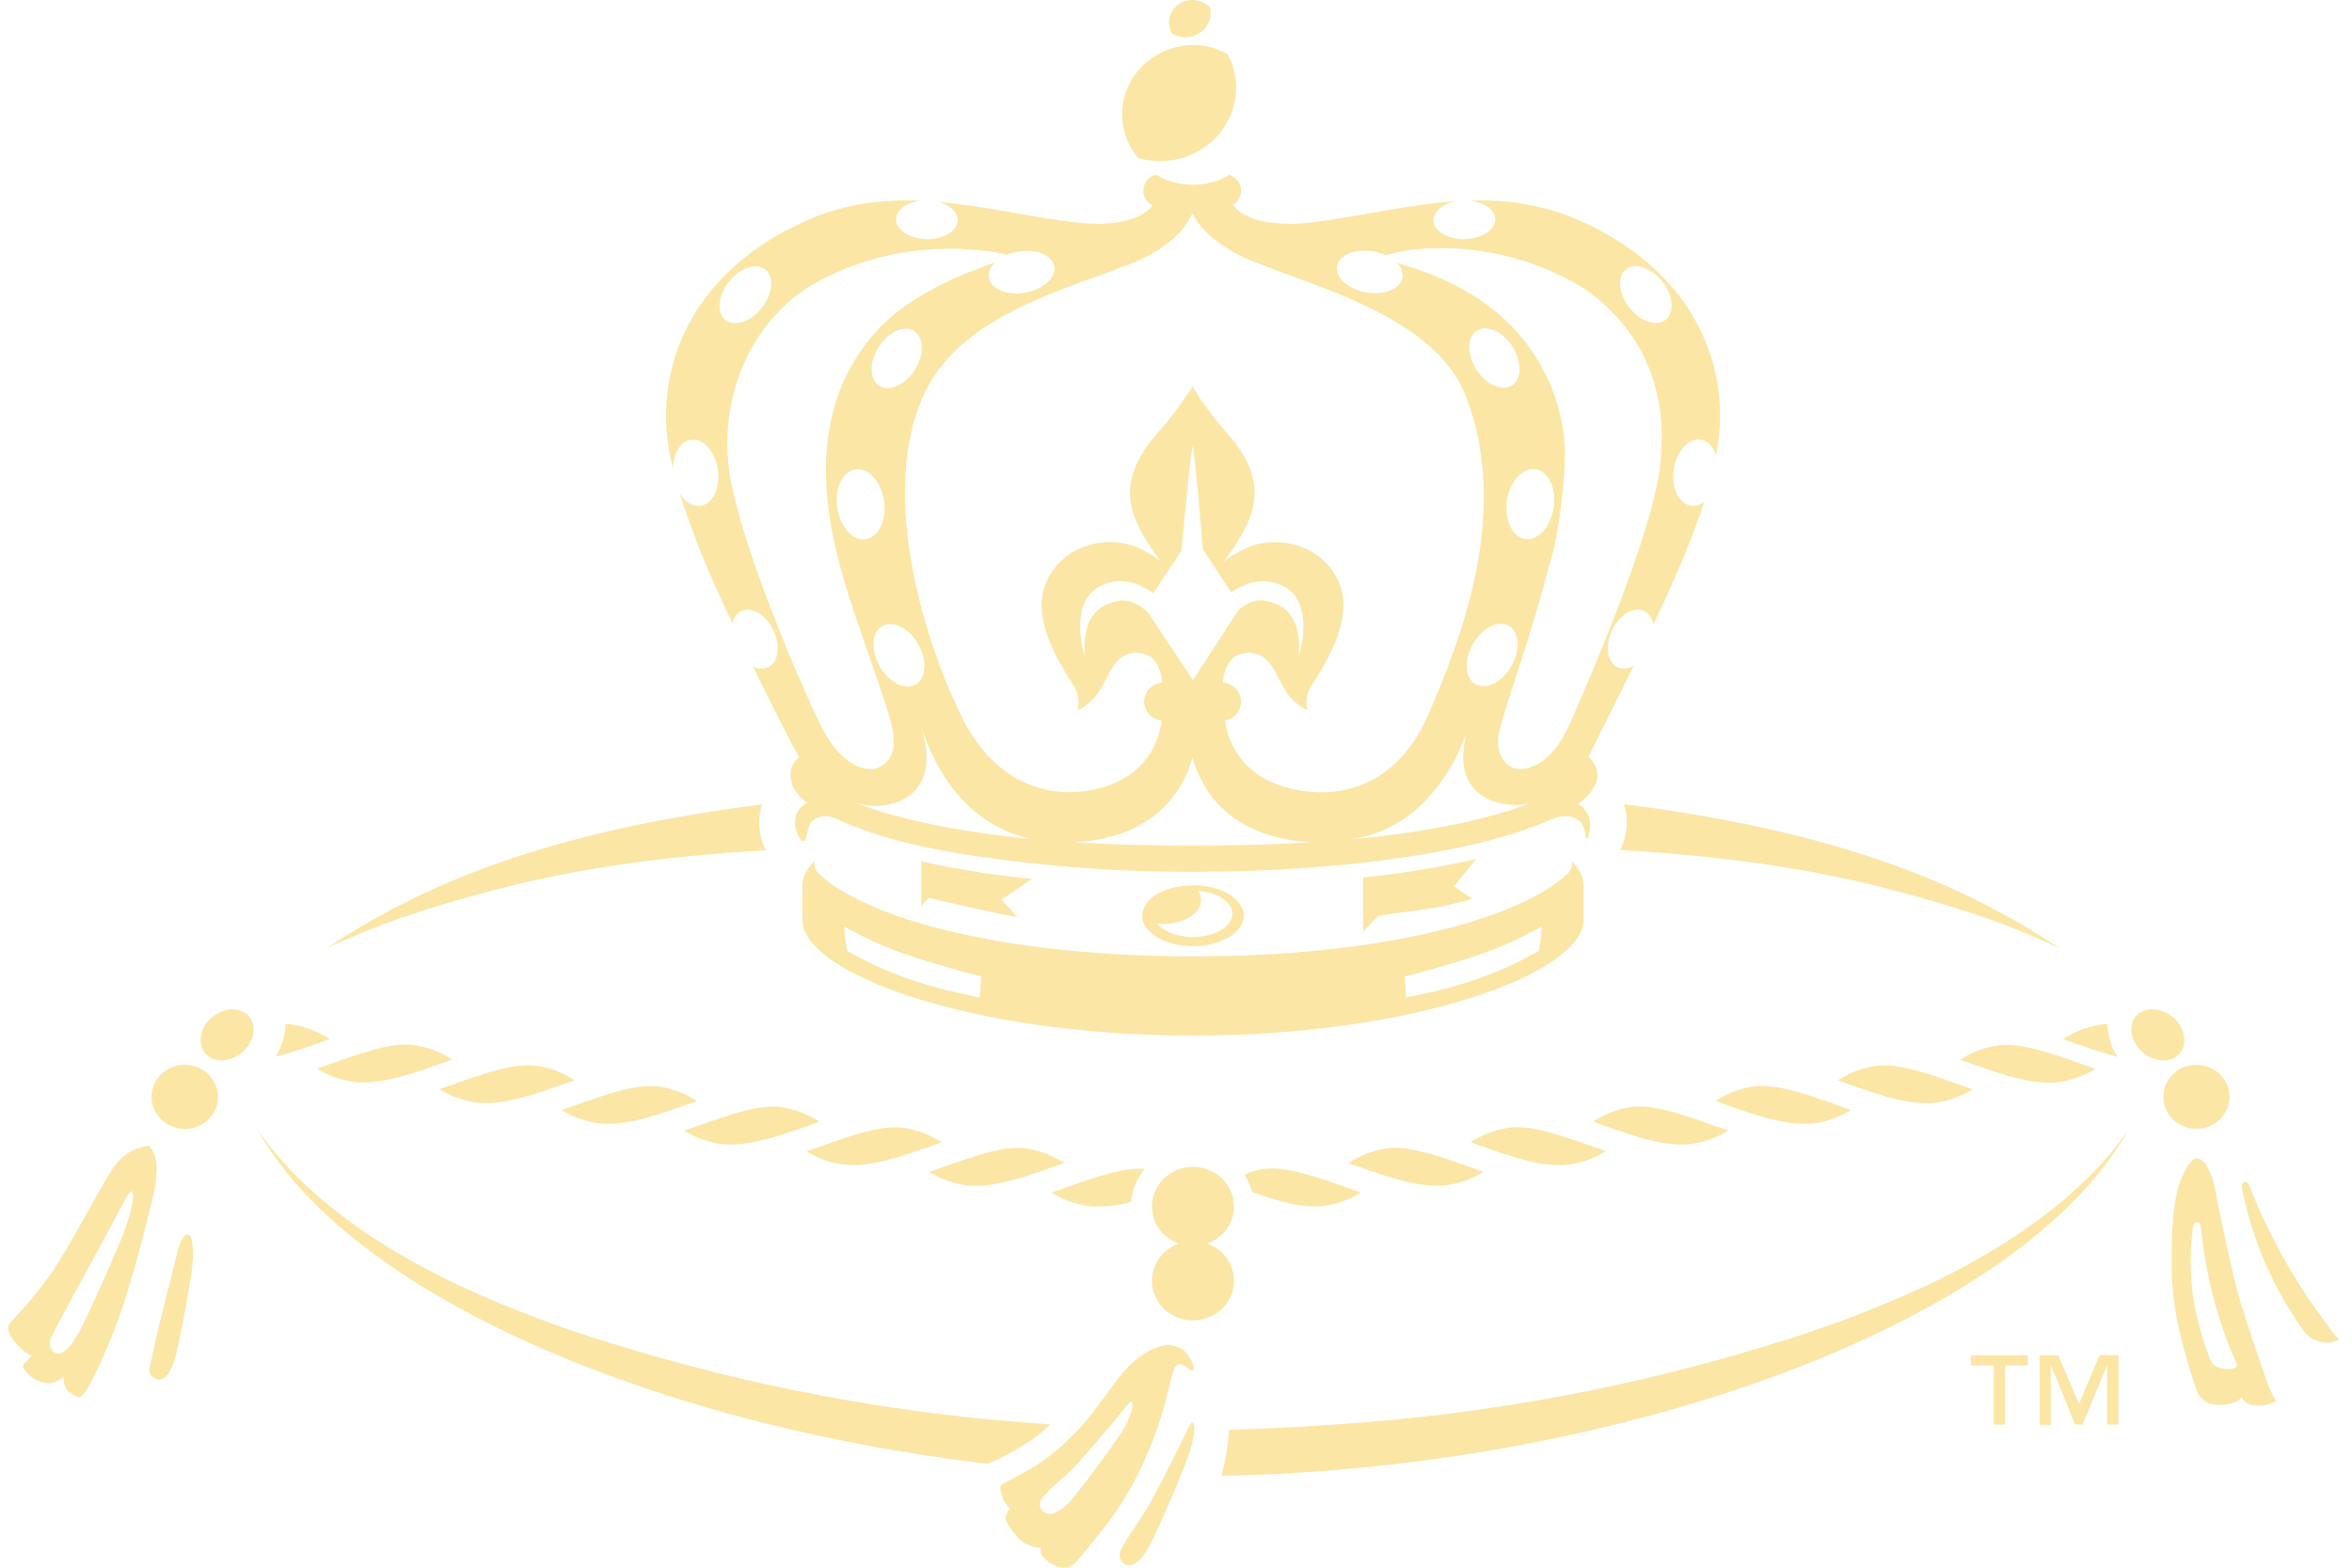 <svg  viewBox="0 0 108 72" fill="none" xmlns="http://www.w3.org/2000/svg">
<path d="M90.498 62.714H91.549V65.432H92.068V62.714H93.12V62.243H90.498V62.714ZM96.406 62.243L95.467 64.481L94.509 62.243H93.653V65.441H94.17V62.731H94.193L95.286 65.432H95.632L96.74 62.731H96.754V65.432H97.273V62.243H96.406Z" fill="#FBE6A6"/>
<path d="M56.663 58.821C56.664 59.154 56.57 59.48 56.391 59.764C56.213 60.049 55.958 60.281 55.652 60.435C55.347 60.589 55.004 60.659 54.66 60.638C54.316 60.617 53.985 60.506 53.703 60.316C53.42 60.126 53.196 59.865 53.057 59.561C52.917 59.257 52.866 58.922 52.91 58.593C52.953 58.263 53.09 57.951 53.304 57.691C53.518 57.43 53.803 57.232 54.126 57.117C53.711 56.969 53.363 56.684 53.143 56.314C52.924 55.944 52.846 55.51 52.924 55.09C53.002 54.67 53.23 54.289 53.569 54.016C53.908 53.742 54.337 53.591 54.779 53.591C55.221 53.591 55.649 53.742 55.989 54.016C56.328 54.289 56.556 54.67 56.634 55.09C56.712 55.51 56.634 55.944 56.414 56.314C56.195 56.684 55.847 56.969 55.432 57.117C55.794 57.245 56.105 57.477 56.325 57.782C56.546 58.087 56.664 58.45 56.663 58.821V58.821ZM102.955 54.598C103.371 56.73 104.206 58.765 105.416 60.593C105.549 60.801 105.696 61.006 105.823 61.181C105.948 61.332 106.106 61.454 106.286 61.538C106.466 61.622 106.663 61.666 106.863 61.666C106.954 61.666 107.045 61.654 107.134 61.631C107.191 61.615 107.247 61.593 107.301 61.567L107.415 61.51L107.322 61.425C107.201 61.307 107.094 61.175 107.004 61.033C106.958 60.966 106.911 60.9 106.863 60.836C106.707 60.632 106.55 60.424 106.403 60.216C106.107 59.805 105.818 59.376 105.545 58.941C105.004 58.077 104.513 57.184 104.075 56.268C103.919 55.94 103.765 55.602 103.619 55.265C103.548 55.092 103.476 54.918 103.406 54.757C103.37 54.672 103.336 54.584 103.302 54.501C103.246 54.362 103.178 54.288 103.103 54.279C103.081 54.276 103.06 54.278 103.04 54.285C103.02 54.292 103.002 54.304 102.988 54.319C102.962 54.361 102.947 54.407 102.941 54.455C102.935 54.503 102.94 54.552 102.955 54.598V54.598ZM88.442 59.053C86.045 60.155 83.567 61.084 81.028 61.834C75.056 63.657 68.891 64.827 62.649 65.321C60.582 65.494 58.521 65.609 56.441 65.668C56.388 66.379 56.274 67.086 56.1 67.779C65.557 67.613 75.403 65.707 83.315 62.504C90.48 59.596 95.478 55.899 97.727 51.904C95.536 55.036 92.068 57.342 88.442 59.053V59.053ZM34.984 36.971C34.983 36.964 34.983 36.958 34.984 36.952C34.919 36.952 34.844 36.964 34.844 36.964C26.18 38.079 20.013 40.167 14.995 43.564C17.404 42.391 20.074 41.569 22.63 40.895C26.672 39.827 30.824 39.306 35.014 39.062C35.052 39.062 35.113 39.062 35.174 39.062C34.836 38.414 34.768 37.666 34.984 36.971V36.971ZM74.384 39.05C74.445 39.05 74.506 39.05 74.543 39.05C78.729 39.294 82.879 39.815 86.928 40.882C89.484 41.556 92.152 42.379 94.563 43.552C89.537 40.155 83.376 38.067 74.714 36.952C74.714 36.952 74.639 36.941 74.574 36.94V36.959C74.792 37.655 74.724 38.406 74.384 39.055V39.05ZM54.513 65.694C54.318 66.083 53.991 66.775 53.478 67.772C53.368 67.984 53.25 68.213 53.119 68.453C53.022 68.639 52.921 68.829 52.812 69.032C52.796 69.065 52.776 69.098 52.756 69.132C52.422 69.715 51.744 70.605 51.482 71.163C51.433 71.249 51.411 71.346 51.417 71.443C51.423 71.54 51.457 71.634 51.516 71.714C51.837 72.116 52.281 71.748 52.539 71.395C52.736 71.101 52.904 70.791 53.043 70.468C53.2 70.139 53.345 69.808 53.494 69.475C53.542 69.368 53.587 69.259 53.636 69.15C53.734 68.923 53.833 68.696 53.93 68.467C54.027 68.239 54.12 68.012 54.212 67.774C54.42 67.304 54.595 66.821 54.734 66.328C54.757 66.229 54.775 66.129 54.79 66.028C54.804 65.927 54.827 65.813 54.836 65.681C54.851 65.615 54.85 65.547 54.835 65.481C54.819 65.415 54.789 65.353 54.747 65.299C54.723 65.292 54.655 65.42 54.513 65.694ZM8.656 56.709C8.568 56.666 8.476 56.734 8.422 56.81C8.282 57.035 8.187 57.284 8.142 57.543C7.851 58.681 7.563 59.822 7.281 60.962C7.134 61.557 7.012 62.16 6.881 62.761C6.852 62.849 6.851 62.944 6.877 63.033C6.903 63.122 6.956 63.202 7.028 63.263C7.41 63.572 7.746 63.144 7.904 62.766C8.024 62.456 8.115 62.137 8.175 61.811C8.248 61.477 8.315 61.141 8.381 60.805C8.492 60.238 8.598 59.67 8.686 59.097C8.781 58.621 8.841 58.141 8.866 57.657C8.868 57.562 8.864 57.466 8.855 57.371C8.835 57.186 8.833 56.8 8.656 56.709V56.709ZM104.154 63.629C104.257 63.876 104.377 64.116 104.513 64.348C104.32 64.454 104.107 64.525 103.887 64.555V64.555H103.855H103.797H103.709H103.654C103.624 64.557 103.594 64.557 103.564 64.555H103.544C103.496 64.553 103.447 64.545 103.4 64.533C103.319 64.511 103.242 64.478 103.171 64.434C103.058 64.372 102.971 64.273 102.925 64.155V64.155C102.917 64.173 102.906 64.19 102.894 64.206C102.87 64.24 102.839 64.27 102.805 64.296C102.75 64.337 102.69 64.37 102.625 64.394C102.575 64.415 102.523 64.433 102.471 64.448L102.345 64.479C102.259 64.498 102.172 64.511 102.085 64.519C102 64.524 101.915 64.524 101.83 64.519V64.519C101.746 64.516 101.663 64.508 101.581 64.493V64.493C101.55 64.488 101.519 64.48 101.489 64.471V64.471H101.473C101.441 64.461 101.411 64.449 101.381 64.434C101.333 64.412 101.287 64.385 101.245 64.353C101.195 64.318 101.149 64.278 101.107 64.235C101.06 64.188 101.017 64.137 100.979 64.082C100.94 64.024 100.906 63.962 100.879 63.897V63.897C100.879 63.885 100.868 63.87 100.861 63.85V63.833L100.793 63.646C100.793 63.637 100.793 63.63 100.793 63.622C100.762 63.539 100.728 63.44 100.692 63.327C100.692 63.313 100.692 63.301 100.68 63.289C100.642 63.175 100.601 63.047 100.557 62.906L100.541 62.854C100.52 62.785 100.496 62.714 100.475 62.639C100.407 62.413 100.337 62.165 100.267 61.9C100.197 61.635 100.127 61.356 100.062 61.066C100.014 60.848 99.967 60.626 99.926 60.403C99.895 60.24 99.868 60.075 99.843 59.911V59.875C99.82 59.72 99.798 59.566 99.782 59.414V59.367C99.764 59.213 99.752 59.062 99.741 58.911C99.741 58.899 99.741 58.887 99.741 58.875C99.73 58.714 99.725 58.556 99.723 58.402C99.721 58.248 99.723 58.056 99.723 57.882V57.744C99.723 57.609 99.723 57.475 99.723 57.344C99.723 57.302 99.723 57.259 99.723 57.217C99.723 57.051 99.728 56.886 99.739 56.723C99.739 56.697 99.739 56.671 99.739 56.645C99.739 56.51 99.753 56.377 99.762 56.245L99.773 56.112C99.773 55.984 99.795 55.857 99.809 55.732C99.809 55.706 99.809 55.679 99.809 55.653C99.827 55.507 99.849 55.365 99.872 55.227C99.872 55.192 99.884 55.159 99.89 55.124C99.91 55.019 99.931 54.915 99.954 54.814C99.954 54.776 99.971 54.74 99.98 54.703C100.012 54.575 100.046 54.45 100.087 54.333C100.116 54.248 100.146 54.159 100.181 54.087C100.187 54.069 100.194 54.053 100.202 54.036C100.234 53.96 100.27 53.886 100.308 53.815C100.314 53.803 100.32 53.791 100.328 53.78C100.362 53.717 100.399 53.656 100.439 53.596L100.423 53.581C100.466 53.521 100.512 53.463 100.561 53.408L100.593 53.371C100.644 53.315 100.698 53.261 100.755 53.21C101.028 53.146 101.241 53.362 101.403 53.674C101.566 54.02 101.681 54.384 101.744 54.759C101.744 54.794 102.343 57.822 102.733 59.279C102.927 60.008 103.169 60.725 103.404 61.442C103.639 62.16 103.892 62.877 104.14 63.592C104.146 63.606 104.15 63.62 104.154 63.634V63.629ZM101.297 58.045C101.241 57.737 101.191 57.42 101.148 57.103C101.128 56.945 101.108 56.788 101.092 56.632C101.083 56.552 101.074 56.474 101.067 56.394C101.06 56.315 101.035 56.193 100.943 56.15C100.91 56.134 100.872 56.13 100.836 56.14C100.737 56.169 100.706 56.29 100.697 56.361C100.556 57.411 100.556 58.473 100.697 59.523C100.825 60.335 101.025 61.135 101.295 61.914C101.365 62.123 101.453 62.338 101.528 62.522C101.604 62.705 101.828 62.821 102.144 62.868C102.204 62.876 102.264 62.88 102.324 62.88C102.388 62.889 102.453 62.884 102.515 62.866C102.577 62.848 102.634 62.817 102.683 62.776C102.699 62.756 102.71 62.732 102.713 62.706C102.716 62.68 102.712 62.654 102.701 62.631C102.605 62.414 102.512 62.194 102.422 61.976C102.243 61.546 102.09 61.11 101.947 60.666C101.671 59.807 101.454 58.931 101.297 58.043V58.045ZM6.967 55.215C6.866 55.606 6.768 55.999 6.669 56.391C6.412 57.392 6.147 58.39 5.838 59.376C5.435 60.689 4.927 61.971 4.318 63.208L4.275 63.298C4.224 63.395 4.081 63.665 3.995 63.802C3.904 63.944 3.789 64.069 3.654 64.173C3.632 64.186 3.474 64.109 3.454 64.096C3.33 64.054 3.218 63.982 3.13 63.887C3.043 63.792 2.981 63.677 2.952 63.552C2.943 63.499 2.902 63.249 2.952 63.206C2.77 63.387 2.528 63.501 2.268 63.528C1.994 63.522 1.729 63.438 1.505 63.286C1.383 63.206 0.911 62.82 1.096 62.641L1.186 62.553C1.245 62.492 1.324 62.407 1.446 62.264C1.252 62.168 1.074 62.044 0.918 61.896C0.768 61.759 0.639 61.602 0.534 61.43C0.445 61.3 0.389 61.152 0.369 60.997C0.369 60.947 0.379 60.897 0.399 60.851C0.418 60.805 0.447 60.762 0.484 60.727C0.626 60.575 0.773 60.427 0.915 60.271C0.985 60.193 1.057 60.115 1.125 60.036C1.441 59.674 1.742 59.299 2.033 58.917C2.273 58.599 2.496 58.272 2.706 57.934C2.954 57.536 3.191 57.13 3.424 56.722C3.611 56.392 3.796 56.063 3.98 55.732C4.239 55.273 4.494 54.811 4.761 54.355C4.924 54.075 5.09 53.794 5.278 53.529L5.287 53.517C5.424 53.33 5.591 53.164 5.781 53.026C6.05 52.831 6.363 52.699 6.694 52.642L6.843 52.623C7.018 52.827 7.129 53.075 7.163 53.338C7.198 53.545 7.201 53.755 7.173 53.962C7.154 54.386 7.085 54.806 6.967 55.215V55.215ZM6.043 54.712C5.973 54.641 5.576 55.405 5.434 55.673C4.786 56.933 2.699 60.687 2.383 61.356C2.327 61.45 2.297 61.556 2.294 61.665C2.29 61.773 2.315 61.88 2.365 61.978C2.638 62.428 3.095 62.007 3.375 61.605C3.592 61.269 3.783 60.918 3.944 60.554C4.124 60.181 4.293 59.805 4.465 59.429C4.756 58.794 5.041 58.154 5.308 57.506C5.552 56.973 5.763 56.425 5.94 55.868C5.973 55.755 5.999 55.644 6.023 55.53C6.064 55.313 6.195 54.858 6.043 54.712V54.712ZM14.559 49.077C15.037 49.379 15.576 49.581 16.14 49.671C16.265 49.691 16.391 49.704 16.517 49.709C17.397 49.752 18.425 49.472 19.47 49.12C19.791 49.013 20.114 48.898 20.435 48.786L20.767 48.668C20.266 48.337 19.698 48.112 19.1 48.01C18.068 47.836 16.682 48.327 15.214 48.846L14.559 49.077ZM21.762 50.62C21.197 50.53 20.659 50.327 20.18 50.024C20.399 49.95 20.616 49.872 20.828 49.797C22.3 49.278 23.689 48.784 24.719 48.959C25.318 49.061 25.886 49.285 26.387 49.617L26.049 49.735C24.613 50.244 23.124 50.774 21.943 50.644C21.882 50.636 21.821 50.636 21.762 50.625V50.62ZM44.245 54.419C43.681 54.33 43.142 54.127 42.664 53.825L43.312 53.596C44.784 53.077 46.173 52.581 47.205 52.758C47.802 52.86 48.37 53.084 48.87 53.416L48.533 53.534L47.948 53.74C46.621 54.201 45.299 54.599 44.245 54.419ZM49.867 55.369C49.302 55.278 48.763 55.075 48.283 54.773C48.492 54.702 48.703 54.627 48.928 54.547C50.285 54.066 51.572 53.61 52.573 53.681C52.404 53.879 52.266 54.099 52.16 54.334C52.037 54.609 51.963 54.902 51.941 55.201V55.201C51.321 55.377 50.673 55.443 50.028 55.396C49.972 55.384 49.917 55.377 49.865 55.369H49.867ZM14.81 47.841C14.092 48.094 13.356 48.361 12.656 48.534C12.819 48.275 12.94 47.994 13.015 47.699C13.072 47.481 13.1 47.256 13.098 47.031C13.227 47.032 13.355 47.044 13.482 47.065C14.08 47.167 14.648 47.391 15.149 47.722L14.81 47.841ZM38.617 53.472C38.053 53.381 37.515 53.178 37.037 52.876L37.68 52.651C39.151 52.131 40.551 51.634 41.576 51.81C42.174 51.912 42.743 52.136 43.244 52.467L42.903 52.586C41.452 53.106 39.956 53.626 38.766 53.491C38.722 53.486 38.681 53.48 38.622 53.472H38.617ZM32.997 52.522C32.433 52.432 31.894 52.229 31.416 51.926L32.071 51.698C33.539 51.178 34.926 50.684 35.957 50.861C36.554 50.963 37.122 51.187 37.622 51.517L37.283 51.639C35.777 52.176 34.214 52.73 33.002 52.522H32.997ZM27.374 51.575C26.81 51.484 26.271 51.281 25.793 50.979C26.001 50.908 26.213 50.833 26.437 50.754C27.909 50.234 29.298 49.737 30.334 49.912C30.932 50.014 31.5 50.238 32.001 50.57L31.667 50.688C30.247 51.19 28.781 51.71 27.605 51.604C27.534 51.597 27.456 51.587 27.374 51.575ZM90.336 48.789L90.006 48.673C90.134 48.589 90.266 48.511 90.402 48.441L90.44 48.422C90.748 48.268 91.074 48.152 91.411 48.075C91.496 48.054 91.591 48.037 91.673 48.022C92.705 47.848 94.091 48.339 95.57 48.864L96.214 49.089C96.151 49.127 96.085 49.167 96.017 49.205C95.948 49.243 95.927 49.255 95.878 49.279C95.484 49.477 95.06 49.614 94.622 49.685C93.423 49.882 91.862 49.328 90.343 48.789H90.336ZM95.058 47.841L94.728 47.724C95.229 47.393 95.797 47.169 96.395 47.067C96.522 47.045 96.651 47.034 96.779 47.032C96.778 47.258 96.806 47.482 96.862 47.701C96.937 47.995 97.058 48.277 97.221 48.536C96.519 48.356 95.783 48.094 95.065 47.841H95.058ZM84.715 49.737L84.386 49.622C84.673 49.432 84.983 49.276 85.309 49.158C85.55 49.072 85.799 49.007 86.052 48.964V48.964C87.08 48.791 88.471 49.281 89.948 49.804C90.156 49.879 90.372 49.955 90.591 50.029C90.544 50.061 90.494 50.09 90.444 50.12C90.367 50.165 90.28 50.208 90.192 50.251C89.819 50.431 89.421 50.557 89.01 50.625C87.809 50.831 86.244 50.277 84.722 49.737H84.715ZM62.24 53.532L61.91 53.416C62.273 53.176 62.673 52.992 63.094 52.869C63.253 52.823 63.414 52.786 63.577 52.758V52.758C63.713 52.733 63.85 52.719 63.988 52.715C64.965 52.699 66.19 53.134 67.483 53.591C67.689 53.666 67.904 53.742 68.125 53.818C68.052 53.865 67.971 53.912 67.885 53.957L67.772 54.017C67.602 54.103 67.426 54.176 67.246 54.237C67.139 54.274 67.028 54.307 66.912 54.336C66.793 54.366 66.671 54.392 66.553 54.414C65.327 54.62 63.762 54.071 62.24 53.532ZM57.489 54.745C57.418 54.469 57.301 54.205 57.145 53.964C57.249 53.906 57.358 53.855 57.471 53.813C57.63 53.766 57.792 53.729 57.956 53.702V53.702C58.988 53.529 60.379 54.021 61.852 54.544L62.495 54.769C62.314 54.884 62.124 54.985 61.926 55.069C61.602 55.207 61.262 55.307 60.914 55.365C59.907 55.538 58.755 55.183 57.489 54.75V54.745ZM67.861 52.578L67.531 52.462C67.58 52.431 67.63 52.398 67.684 52.366C68.146 52.087 68.661 51.896 69.198 51.805V51.805C70.231 51.632 71.621 52.122 73.095 52.645L73.738 52.87C73.332 53.129 72.88 53.315 72.406 53.418C72.325 53.435 72.243 53.453 72.156 53.467C70.947 53.68 69.383 53.123 67.861 52.583V52.578ZM73.483 51.63L73.151 51.512C73.652 51.182 74.22 50.958 74.818 50.856C75.847 50.682 77.232 51.171 78.715 51.696C78.914 51.767 79.133 51.845 79.357 51.921C78.988 52.157 78.582 52.332 78.155 52.441C78.033 52.472 77.909 52.502 77.776 52.524C76.568 52.73 75.003 52.176 73.483 51.635V51.63ZM79.102 50.681L78.772 50.565C79.121 50.334 79.504 50.155 79.908 50.033C80.085 49.98 80.265 49.938 80.447 49.906V49.906C81.479 49.733 82.87 50.225 84.343 50.748L84.987 50.982C84.941 51.012 84.892 51.043 84.84 51.072C84.398 51.324 83.911 51.496 83.404 51.578C82.186 51.779 80.621 51.225 79.102 50.686V50.681ZM9.785 49.608C9.752 49.581 9.724 49.549 9.704 49.511C9.693 49.493 9.684 49.475 9.675 49.456C9.478 49.217 9.208 49.044 8.903 48.961C8.844 48.945 8.785 48.933 8.724 48.922C8.646 48.911 8.566 48.904 8.487 48.903C8.115 48.902 7.755 49.033 7.475 49.271C7.196 49.508 7.016 49.837 6.97 50.194C6.925 50.55 7.016 50.911 7.227 51.207C7.438 51.504 7.754 51.715 8.116 51.802C8.182 51.819 8.25 51.831 8.318 51.84C8.374 51.84 8.43 51.848 8.487 51.848C8.758 51.849 9.024 51.779 9.258 51.647C9.492 51.515 9.685 51.325 9.818 51.096C9.95 50.868 10.017 50.61 10.011 50.348C10.005 50.087 9.927 49.831 9.785 49.608V49.608ZM11.262 46.523C11.214 46.49 11.163 46.462 11.109 46.44C10.976 46.382 10.831 46.351 10.684 46.352C10.609 46.352 10.535 46.359 10.461 46.372C10.157 46.429 9.878 46.573 9.661 46.786C9.139 47.292 9.056 48.034 9.481 48.441C9.589 48.544 9.723 48.62 9.869 48.661C10.007 48.698 10.152 48.71 10.294 48.696C10.394 48.685 10.492 48.665 10.587 48.633C10.816 48.557 11.025 48.432 11.195 48.266C11.718 47.76 11.8 47.019 11.375 46.611C11.337 46.579 11.297 46.55 11.255 46.523H11.262ZM100.037 48.441C100.154 48.327 100.237 48.183 100.276 48.027C100.32 47.803 100.305 47.571 100.231 47.354C100.158 47.137 100.029 46.942 99.856 46.786C99.659 46.594 99.41 46.457 99.138 46.391C99.067 46.373 98.994 46.361 98.921 46.355C98.763 46.342 98.604 46.363 98.456 46.416C98.398 46.436 98.343 46.462 98.291 46.494C98.235 46.527 98.183 46.566 98.136 46.611C97.715 47.019 97.797 47.76 98.316 48.266C98.503 48.45 98.737 48.583 98.994 48.654L99.041 48.664C99.123 48.685 99.207 48.697 99.292 48.699C99.439 48.706 99.586 48.684 99.723 48.633C99.838 48.59 99.942 48.525 100.03 48.441H100.037ZM99.996 49.161C99.839 49.266 99.704 49.397 99.596 49.548C99.569 49.588 99.542 49.629 99.518 49.671C99.393 49.895 99.33 50.146 99.335 50.401C99.34 50.655 99.413 50.904 99.547 51.123C99.681 51.343 99.872 51.525 100.101 51.652C100.329 51.779 100.588 51.846 100.852 51.848C101.256 51.848 101.644 51.693 101.931 51.417C102.217 51.141 102.377 50.766 102.377 50.376C102.377 49.985 102.217 49.611 101.931 49.335C101.644 49.059 101.256 48.903 100.852 48.903H100.802H100.735C100.467 48.925 100.21 49.014 99.989 49.161H99.996ZM54.641 62.915C54.569 62.87 54.51 62.804 54.438 62.755C54.199 62.582 53.98 62.643 53.9 62.915C53.761 63.358 53.645 63.809 53.541 64.261C53.425 64.736 53.284 65.205 53.119 65.666C52.886 66.314 52.619 66.95 52.318 67.572C52.289 67.629 52.259 67.686 52.232 67.745C52.119 67.974 51.999 68.199 51.873 68.42C51.748 68.642 51.611 68.873 51.469 69.091C51.308 69.339 51.143 69.583 50.961 69.82C50.466 70.468 49.955 71.103 49.427 71.726C48.93 72.317 48.108 71.83 47.84 71.416C47.817 71.377 47.802 71.334 47.797 71.289C47.789 71.22 47.789 71.15 47.797 71.081C47.703 71.081 47.61 71.071 47.519 71.05C47.341 71.015 47.172 70.947 47.022 70.849C46.858 70.747 46.716 70.614 46.605 70.46C46.448 70.285 46.316 70.09 46.214 69.881C46.184 69.808 46.172 69.729 46.18 69.65C46.209 69.512 46.284 69.386 46.394 69.292C46.312 69.216 46.239 69.133 46.175 69.044C46.093 68.933 46.035 68.807 46.006 68.673C46.006 68.647 45.995 68.623 45.99 68.606C45.947 68.455 45.875 68.247 46.029 68.159L46.295 68.017C46.654 67.823 47.013 67.639 47.372 67.43C47.431 67.395 47.49 67.36 47.551 67.324C48.023 67.021 48.465 66.676 48.87 66.295C49.141 66.04 49.409 65.775 49.658 65.501C49.745 65.406 49.838 65.309 49.911 65.209C50.236 64.812 50.536 64.398 50.839 63.986C51.451 63.152 52.096 62.238 53.14 61.876C53.269 61.83 53.403 61.8 53.539 61.785C53.696 61.77 53.854 61.788 54.003 61.837C54.153 61.886 54.289 61.965 54.404 62.069C54.516 62.175 54.608 62.299 54.675 62.435C54.737 62.541 54.783 62.654 54.811 62.773C54.835 62.896 54.784 63.005 54.634 62.915H54.641ZM51.949 64.379C51.905 64.329 51.6 64.737 50.897 65.581C50.538 66.014 50.073 66.56 49.481 67.222C49.384 67.329 49.258 67.452 49.122 67.582C48.904 67.785 48.651 68.006 48.42 68.221C48.218 68.4 48.03 68.593 47.858 68.798C47.842 68.817 47.828 68.838 47.815 68.859C47.771 68.922 47.746 68.996 47.743 69.072C47.741 69.149 47.761 69.224 47.801 69.29C48.048 69.715 48.535 69.489 48.84 69.236C48.94 69.152 49.033 69.06 49.12 68.963C49.245 68.824 49.362 68.679 49.479 68.533C49.538 68.46 49.596 68.384 49.658 68.31C49.8 68.136 49.938 67.944 50.078 67.762C50.105 67.726 50.132 67.688 50.161 67.651C50.464 67.249 50.762 66.846 51.046 66.439C51.225 66.167 51.43 65.9 51.6 65.619C51.667 65.508 51.728 65.397 51.78 65.273C51.817 65.191 51.851 65.108 51.882 65.023C51.934 64.86 52.085 64.529 51.949 64.379V64.379ZM45.333 67.223C45.333 67.223 46.083 67.002 47.417 66.099C47.702 65.888 47.974 65.661 48.231 65.418C47.84 65.391 47.302 65.352 46.91 65.321C40.668 64.827 34.502 63.657 28.53 61.834C25.991 61.084 23.513 60.155 21.115 59.053C17.492 57.342 14.024 55.036 11.833 51.904C14.08 55.899 19.078 59.596 26.245 62.504C31.795 64.756 38.297 66.362 44.95 67.182L45.333 67.223ZM53.815 1.549C53.685 1.325 53.645 1.063 53.703 0.813C53.761 0.562 53.913 0.341 54.129 0.193C54.346 0.044 54.612 -0.022 54.876 0.007C55.14 0.036 55.383 0.158 55.56 0.35L55.569 0.391C55.584 0.463 55.592 0.535 55.592 0.608C55.588 0.904 55.462 1.185 55.243 1.392C55.023 1.598 54.728 1.712 54.422 1.708C54.223 1.708 54.027 1.66 53.853 1.568L53.815 1.549ZM52.363 7.285C52.656 7.361 52.957 7.4 53.261 7.401C53.851 7.402 54.431 7.258 54.949 6.984C55.466 6.71 55.903 6.314 56.218 5.832C56.534 5.351 56.718 4.801 56.754 4.232C56.789 3.663 56.675 3.095 56.421 2.581L56.378 2.496C55.89 2.213 55.332 2.064 54.763 2.063C54.144 2.075 53.542 2.255 53.024 2.581C52.506 2.907 52.093 3.368 51.833 3.909C51.573 4.451 51.475 5.052 51.552 5.645C51.629 6.237 51.876 6.797 52.266 7.26L52.363 7.285ZM42.303 39.561V41.615L42.653 41.236C43.089 41.354 46.263 42.059 46.711 42.123L45.993 41.317L47.386 40.368C45.676 40.2 43.979 39.93 42.303 39.561ZM66.766 40.702L67.782 39.452C66.073 39.841 64.339 40.124 62.592 40.299V42.785L63.148 42.204L63.297 42.062C63.773 41.993 64.471 41.889 65.34 41.776C66.104 41.669 66.858 41.503 67.596 41.281L66.766 40.702ZM72.715 40.675V42.244C72.715 44.694 64.997 47.562 54.779 47.562C44.561 47.562 36.843 44.694 36.843 42.244V40.675C36.843 40.288 37.037 39.907 37.402 39.542C37.402 39.628 37.402 39.703 37.402 39.76C37.424 39.89 37.487 40.011 37.581 40.106C38.706 41.193 41.058 42.23 44.421 42.949C47.214 43.545 50.703 43.923 54.786 43.923C63.773 43.923 69.936 42.097 71.997 40.111C72.091 40.016 72.153 39.895 72.176 39.765C72.176 39.71 72.176 39.64 72.176 39.559C72.524 39.916 72.715 40.292 72.715 40.675V40.675ZM45.062 44.844C45.062 44.844 43.757 44.536 41.946 43.954C40.84 43.595 39.776 43.126 38.771 42.553C38.783 42.928 38.826 43.301 38.898 43.67C40.213 44.427 41.631 45.003 43.111 45.381C43.714 45.544 44.344 45.686 44.988 45.811L45.062 44.844ZM70.789 42.553C69.783 43.125 68.719 43.595 67.612 43.954C65.803 44.536 64.498 44.844 64.498 44.844L64.57 45.811C65.214 45.686 65.846 45.544 66.447 45.381C67.927 45.003 69.345 44.427 70.659 43.67C70.732 43.301 70.775 42.928 70.789 42.553ZM57.11 42.057C57.11 42.83 56.066 43.455 54.777 43.455C53.489 43.455 52.444 42.83 52.444 42.057C52.444 41.284 53.487 40.659 54.777 40.659C56.068 40.659 57.11 41.281 57.11 42.057V42.057ZM56.588 41.967C56.588 41.426 55.904 40.981 55.018 40.912C55.104 41.038 55.151 41.185 55.152 41.336C55.152 41.943 54.38 42.433 53.429 42.433C53.331 42.432 53.234 42.427 53.137 42.416C53.424 42.779 54.05 43.032 54.777 43.032C55.777 43.032 56.588 42.556 56.588 41.974V41.967ZM72.481 10.107C70.789 9.363 69.112 9.161 67.456 9.211C68.129 9.268 68.647 9.62 68.66 10.06C68.671 10.552 68.044 10.964 67.26 10.982C66.476 10.999 65.824 10.616 65.824 10.126C65.815 9.712 66.257 9.355 66.867 9.242C64.609 9.391 62.396 9.956 60.249 10.207C59.544 10.307 58.827 10.301 58.123 10.19C57.815 10.139 57.518 10.043 57.24 9.907C56.99 9.797 56.775 9.623 56.619 9.405C56.731 9.337 56.824 9.242 56.889 9.13C56.953 9.018 56.988 8.892 56.988 8.764V8.747C56.986 8.588 56.933 8.435 56.837 8.307C56.74 8.178 56.605 8.082 56.45 8.031C55.942 8.332 55.357 8.491 54.761 8.489C54.165 8.487 53.581 8.324 53.076 8.019C52.911 8.065 52.767 8.16 52.663 8.291C52.559 8.422 52.502 8.582 52.499 8.747V8.764C52.5 8.895 52.536 9.023 52.603 9.137C52.67 9.251 52.766 9.346 52.882 9.414L52.923 9.434C52.706 9.734 51.886 10.508 49.316 10.207C47.284 9.97 45.188 9.45 43.061 9.268C43.599 9.405 43.987 9.741 43.978 10.126C43.965 10.616 43.319 11.001 42.542 10.982C41.765 10.962 41.131 10.552 41.144 10.06C41.154 9.635 41.639 9.292 42.278 9.218C40.569 9.147 38.836 9.337 37.086 10.107C31.796 12.431 30 16.818 30.748 20.814C30.795 21.061 30.849 21.299 30.904 21.537C30.904 20.844 31.238 20.264 31.73 20.198C32.292 20.123 32.844 20.742 32.963 21.584C33.081 22.426 32.722 23.158 32.161 23.233C31.802 23.28 31.452 23.049 31.211 22.661C31.427 23.354 31.681 24.047 31.967 24.813C32.48 26.178 33.081 27.465 33.636 28.633C33.655 28.509 33.704 28.392 33.779 28.291C33.855 28.189 33.955 28.107 34.07 28.051C34.555 27.848 35.21 28.267 35.533 28.988C35.856 29.709 35.727 30.455 35.242 30.658C35.134 30.698 35.017 30.714 34.901 30.704C34.785 30.695 34.673 30.66 34.573 30.602C35.65 32.834 36.459 34.355 36.655 34.717L36.684 34.781C36.239 35.096 36.203 35.763 36.47 36.231C36.617 36.48 36.817 36.695 37.057 36.863C36.829 36.987 36.653 37.185 36.56 37.421C36.502 37.611 36.49 37.812 36.525 38.008C36.56 38.203 36.641 38.388 36.761 38.549C36.807 38.632 36.955 38.684 36.998 38.535C37.06 38.315 37.116 37.852 37.326 37.684C37.476 37.573 37.656 37.506 37.845 37.491C38.033 37.477 38.222 37.516 38.389 37.603H38.398C40.394 38.525 42.601 38.989 44.794 39.316C48.111 39.809 51.462 40.051 54.817 40.041C61.915 40.041 68.098 39.058 71.219 37.636C71.578 37.482 72.085 37.388 72.487 37.672C72.709 37.83 72.786 38.168 72.811 38.409C72.828 38.568 72.876 38.582 72.928 38.422C73.032 38.136 73.047 37.827 72.973 37.532C72.874 37.283 72.694 37.071 72.46 36.929C73.045 36.496 73.357 36.035 73.357 35.557C73.345 35.404 73.302 35.256 73.229 35.12C73.156 34.983 73.056 34.863 72.933 34.765L74.411 31.808C74.613 31.398 74.814 30.984 75.016 30.571C74.911 30.639 74.792 30.682 74.667 30.697C74.542 30.712 74.416 30.698 74.298 30.656C73.813 30.453 73.684 29.707 74.007 28.986C74.33 28.265 74.985 27.846 75.47 28.049C75.595 28.112 75.702 28.204 75.781 28.318C75.859 28.431 75.906 28.562 75.918 28.699C76.297 27.891 76.667 27.081 77.02 26.265C77.473 25.225 77.903 24.146 78.253 23.053C78.171 23.119 78.076 23.169 77.973 23.199C77.87 23.228 77.762 23.238 77.656 23.226C77.092 23.151 76.733 22.413 76.852 21.577C76.97 20.74 77.523 20.12 78.085 20.191C78.417 20.236 78.677 20.511 78.802 20.901C78.802 20.87 78.815 20.839 78.82 20.808C79.569 16.818 77.772 12.431 72.481 10.107V10.107ZM33.433 12.986C33.921 12.334 34.672 12.052 35.11 12.357C35.547 12.662 35.506 13.438 35.02 14.089C34.533 14.741 33.781 15.023 33.343 14.718C32.906 14.413 32.947 13.637 33.433 12.986ZM37.658 33.255C36.436 30.713 33.857 24.548 33.476 21.542C33.096 18.536 34.164 15.531 36.47 13.653C37.608 12.726 39.62 11.879 41.619 11.574C43.466 11.29 45.297 11.458 46.243 11.706C46.398 11.64 46.561 11.592 46.727 11.56C47.555 11.411 48.307 11.707 48.409 12.225C48.511 12.743 47.921 13.284 47.094 13.438C46.266 13.592 45.514 13.291 45.414 12.774C45.396 12.64 45.413 12.505 45.463 12.378C45.513 12.252 45.595 12.14 45.701 12.052C44.434 12.478 42.011 13.428 40.542 14.904C38.426 17.029 37.85 19.647 37.931 21.977C38.012 24.307 38.626 26.426 39.528 29.021C40.715 32.434 40.93 33.071 41.02 33.724C41.137 34.564 40.815 35.096 40.21 35.304C40.202 35.299 38.839 35.701 37.658 33.248V33.255ZM40.548 28.735C41.052 28.482 41.788 28.887 42.19 29.637C42.592 30.388 42.511 31.197 42.011 31.453C41.51 31.709 40.772 31.301 40.368 30.55C39.965 29.8 40.045 28.981 40.548 28.728V28.735ZM39.746 24.764C39.15 24.844 38.565 24.189 38.439 23.302C38.313 22.415 38.694 21.632 39.29 21.554C39.886 21.476 40.469 22.129 40.594 23.016C40.72 23.903 40.342 24.679 39.746 24.757V24.764ZM40.404 17.738C39.93 17.471 39.893 16.683 40.32 15.979C40.747 15.276 41.476 14.919 41.948 15.188C42.42 15.456 42.459 16.241 42.032 16.946C41.605 17.651 40.876 17.998 40.404 17.731V17.738ZM39.272 36.863H39.288C39.895 37.068 40.556 37.064 41.16 36.853C41.474 36.741 41.758 36.563 41.993 36.333C42.177 36.145 42.317 35.92 42.404 35.675V35.675C42.429 35.607 42.449 35.54 42.467 35.472C42.518 35.266 42.545 35.055 42.547 34.843C42.546 34.56 42.517 34.278 42.461 34C42.418 33.787 42.364 33.575 42.301 33.367C42.337 33.483 42.375 33.599 42.416 33.714C42.497 33.943 42.585 34.169 42.684 34.391C42.709 34.452 42.739 34.509 42.766 34.564C42.793 34.62 42.813 34.667 42.838 34.717C42.863 34.767 42.897 34.84 42.928 34.901C42.987 35.015 43.048 35.131 43.107 35.247L43.15 35.323C43.213 35.431 43.28 35.538 43.35 35.647C43.366 35.673 43.382 35.699 43.4 35.725C43.74 36.251 44.152 36.73 44.624 37.151L44.64 37.165C44.708 37.225 44.778 37.286 44.852 37.338C44.873 37.357 44.897 37.373 44.918 37.39C44.977 37.437 45.035 37.483 45.098 37.529C45.263 37.649 45.435 37.761 45.613 37.863C46.142 38.171 46.718 38.397 47.32 38.533C43.956 38.19 41.147 37.606 39.272 36.863ZM60.237 38.682C59.16 38.745 58.053 38.79 56.895 38.814C56.189 38.829 55.471 38.837 54.741 38.838C52.832 38.838 51.001 38.785 49.299 38.686C52.006 38.547 53.428 37.362 54.154 36.184C54.271 35.998 54.374 35.804 54.465 35.604C54.568 35.379 54.655 35.147 54.725 34.911C54.738 34.869 54.748 34.83 54.759 34.791C54.77 34.83 54.781 34.871 54.793 34.911C54.862 35.142 54.949 35.368 55.052 35.587V35.604C55.143 35.803 55.246 35.997 55.362 36.184C55.429 36.288 55.497 36.392 55.572 36.494C55.787 36.79 56.037 37.06 56.319 37.298L56.47 37.423L56.513 37.456C57.277 38.047 58.327 38.495 59.756 38.644L59.993 38.665L60.138 38.677H60.178H60.244L60.237 38.682ZM49.809 30.105C49.809 30.121 49.809 30.136 49.809 30.152C49.809 30.126 49.793 30.097 49.786 30.067C49.581 29.314 49.211 27.264 50.863 26.776C51.67 26.54 52.403 26.848 52.957 27.245L54.253 25.286C54.253 25.242 54.689 20.504 54.765 20.504C54.84 20.504 55.233 25.197 55.235 25.235L56.536 27.209C57.085 26.829 57.792 26.547 58.579 26.776C60.303 27.28 59.835 29.48 59.639 30.149C59.702 29.182 59.621 27.876 58.117 27.595C57.661 27.51 57.243 27.702 56.881 28.002L54.779 31.233L52.713 28.127C52.322 27.76 51.852 27.503 51.338 27.599C49.858 27.876 49.757 29.142 49.809 30.105ZM60.436 36.382C59.804 36.352 58.209 36.182 57.163 35.055C56.684 34.526 56.372 33.876 56.265 33.182C56.265 33.153 56.254 33.121 56.251 33.092C56.467 33.05 56.659 32.935 56.794 32.767C56.929 32.599 56.996 32.39 56.984 32.178C56.972 31.965 56.882 31.765 56.729 31.612C56.576 31.459 56.371 31.364 56.152 31.346C56.202 30.77 56.412 30.091 57.168 29.996C58.333 29.851 58.57 31.035 59.043 31.746C59.517 32.456 60.038 32.612 60.038 32.612C59.987 32.409 59.981 32.197 60.021 31.992C60.06 31.786 60.143 31.591 60.266 31.418C60.684 30.762 62.13 28.626 61.554 26.944C60.978 25.262 59.092 24.548 57.495 25.061C57.014 25.239 56.57 25.495 56.179 25.818C56.434 25.471 56.69 25.092 56.933 24.697C58.026 22.912 57.76 21.502 56.342 19.889C55.888 19.379 55.468 18.841 55.086 18.278L54.768 17.748L54.409 18.278C54.026 18.84 53.606 19.378 53.153 19.889C51.735 21.502 51.469 22.912 52.562 24.697C52.794 25.076 53.04 25.438 53.28 25.774C52.905 25.471 52.481 25.23 52.024 25.061C50.428 24.541 48.54 25.262 47.964 26.944C47.388 28.626 48.836 30.755 49.255 31.418C49.377 31.591 49.46 31.786 49.499 31.992C49.538 32.198 49.532 32.409 49.481 32.612C49.481 32.612 50.001 32.46 50.475 31.746C50.949 31.032 51.193 29.851 52.352 29.996C53.106 30.091 53.318 30.77 53.366 31.346C53.141 31.366 52.931 31.467 52.778 31.628C52.625 31.789 52.539 32 52.538 32.218C52.536 32.437 52.619 32.649 52.771 32.812C52.922 32.975 53.13 33.078 53.356 33.101C53.356 33.146 53.341 33.189 53.332 33.232C52.815 35.943 50.355 36.312 49.405 36.373L49.276 36.382H49.156H49.046C47.987 36.382 45.636 35.985 44.121 32.842C42.147 28.75 40.514 22.478 42.368 18.233C44.222 13.989 50.4 12.993 52.727 11.744C54.074 11.023 54.522 10.287 54.757 9.796C54.976 10.29 55.579 11.009 56.769 11.65C59.103 12.892 65.743 14.152 67.305 18.18C69.389 23.529 67.072 29.414 65.562 32.867C64.053 36.319 61.348 36.43 60.442 36.382H60.436ZM69.193 23.009C69.319 22.122 69.911 21.468 70.5 21.547C71.088 21.627 71.474 22.413 71.349 23.295C71.223 24.177 70.631 24.837 70.042 24.757C69.453 24.678 69.075 23.896 69.193 23.009ZM69.43 30.54C69.028 31.29 68.292 31.694 67.788 31.443C67.283 31.192 67.203 30.377 67.608 29.627C68.014 28.877 68.746 28.472 69.251 28.724C69.755 28.977 69.832 29.792 69.43 30.54ZM69.392 17.72C68.918 17.987 68.19 17.632 67.763 16.929C67.335 16.225 67.373 15.437 67.847 15.17C68.321 14.904 69.049 15.257 69.475 15.962C69.9 16.667 69.864 17.464 69.392 17.731V17.72ZM63.111 38.438C62.717 38.481 62.314 38.523 61.89 38.561C62.415 38.501 62.929 38.371 63.417 38.175C64.301 37.801 65.08 37.23 65.691 36.51C66.172 35.957 66.578 35.349 66.901 34.698C67.066 34.369 67.195 34.024 67.339 33.688C67.195 34.277 67.111 34.901 67.287 35.502C67.416 35.934 67.698 36.308 68.084 36.56C68.273 36.685 68.482 36.78 68.703 36.841C69.076 36.95 69.466 36.99 69.854 36.96C69.978 36.95 70.102 36.931 70.223 36.905C68.511 37.567 66.049 38.1 63.107 38.448L63.111 38.438ZM76.213 21.532C75.821 24.537 73.194 30.751 72.085 33.237C70.975 35.723 69.541 35.289 69.541 35.289C68.938 35.081 68.689 34.355 68.807 33.709C69.32 31.763 70.288 29.25 71.022 26.377C71.142 25.923 71.304 25.452 71.403 24.957C71.666 23.636 71.819 22.297 71.86 20.953C71.866 20.594 71.843 20.235 71.792 19.879C71.551 18.062 70.729 16.362 69.441 15.016C68.005 13.521 66.133 12.643 64.141 12.071C64.238 12.159 64.311 12.267 64.356 12.388C64.4 12.508 64.414 12.637 64.396 12.764C64.293 13.284 63.541 13.578 62.714 13.428C61.886 13.277 61.298 12.735 61.4 12.215C61.502 11.695 62.253 11.401 63.08 11.55C63.266 11.586 63.447 11.644 63.618 11.723C64.109 11.586 64.611 11.491 65.119 11.439C67.437 11.248 69.764 11.699 71.826 12.74C72.346 12.99 72.836 13.296 73.285 13.651C75.584 15.531 76.643 18.18 76.207 21.542L76.213 21.532ZM76.457 14.708C76.019 15.013 75.269 14.732 74.782 14.079C74.296 13.426 74.254 12.652 74.692 12.347C75.13 12.042 75.879 12.324 76.367 12.975C76.855 13.627 76.889 14.413 76.451 14.718L76.457 14.708Z" fill="#FBE6A6"/>
</svg>
